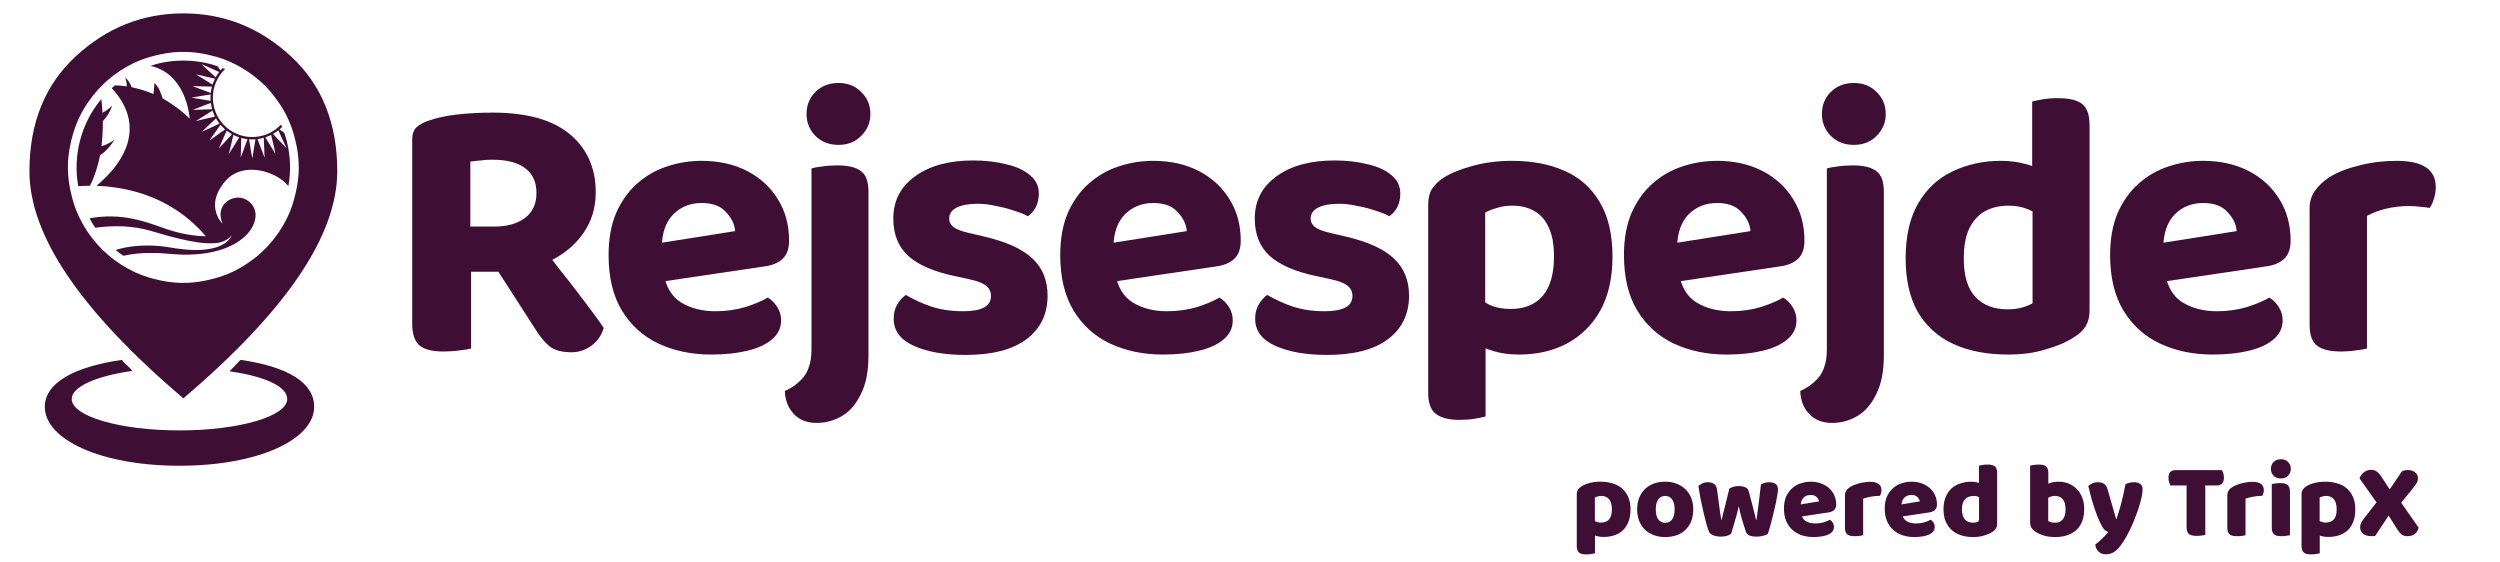 <?xml version="1.0" encoding="utf-8"?>
<svg xmlns="http://www.w3.org/2000/svg" width="934" height="210" viewBox="0 0 934 210" fill="none">
  <g clip-path="url(#clip0_17_3)">
    <mask id="mask0_17_3" style="mask-type:luminance" maskUnits="userSpaceOnUse" x="0" y="0" width="934" height="210">
      <path d="M934 0H0V210H934V0Z" fill="white"/>
    </mask>
    <g mask="url(#mask0_17_3)">
      <path fill-rule="evenodd" clip-rule="evenodd" d="M68.5 148.828C49.214 132.408 34.81 117.155 25.289 103.069C15.763 88.989 11 75.955 11 63.97C11 45.991 16.781 31.668 28.343 21.001C39.901 10.334 53.286 5 68.5 5C83.713 5 97.099 10.334 108.657 21.001C120.219 31.668 126 45.991 126 63.97C126 75.955 121.239 88.989 111.718 103.069C102.193 117.155 87.787 132.408 68.5 148.828ZM63.908 19.638C68.787 19.094 73.764 19.422 78.52 20.643C85.292 22.112 91.567 25.474 96.795 29.989C100.002 32.693 102.659 35.989 104.939 39.497C107.503 43.503 109.356 47.961 110.369 52.611C111.722 57.985 112.005 63.635 111.064 69.103C110.344 73.158 109.283 77.18 107.503 80.909C105.644 84.882 103.119 88.523 100.199 91.786C96.996 95.263 93.183 98.161 89.06 100.46C84.388 103.052 79.179 104.52 73.918 105.318C68.852 106 63.657 105.724 58.7 104.474C50.952 102.826 43.822 98.743 38.184 93.22C32.558 87.597 28.375 80.444 26.659 72.646C25.46 67.919 25.057 62.985 25.609 58.136C26.482 51.022 28.786 43.986 32.974 38.115C37.119 31.947 42.983 27.008 49.63 23.724C54.103 21.536 58.989 20.294 63.908 19.638ZM64.751 22.793C61.854 23.12 58.926 23.59 56.195 24.637C59.606 25.285 62.744 27.156 65.043 29.748C68.602 33.762 70.338 39.094 70.894 44.358C67.893 41.356 64.421 38.864 60.759 36.744C60.131 34.655 59.317 32.503 57.682 30.979C57.663 32.002 57.556 33.019 57.45 34.035C57.411 34.407 57.372 34.779 57.337 35.151C54.715 33.989 51.953 33.189 49.16 32.564C48.691 31.173 47.857 29.912 46.772 28.925C47.114 30.011 47.423 31.121 47.356 32.275C47.193 32.255 47.03 32.234 46.867 32.214C45.552 32.05 44.23 31.884 42.902 31.914C42.514 32.252 42.124 32.592 41.748 32.945C44.479 35.828 46.68 39.294 47.772 43.134C48.968 47.323 48.524 51.889 46.806 55.869C44.511 61.252 40.48 65.687 36.045 69.412C45.58 69.757 55.135 72.137 63.412 76.965C68.521 79.92 73.091 83.789 76.919 88.277C71.34 88.17 65.826 86.931 60.596 85.022C57.116 83.768 53.61 82.553 49.979 81.81C44.565 80.636 38.92 80.533 33.475 81.568C33.945 82.534 34.524 83.437 35.102 84.34C35.263 84.591 35.424 84.842 35.583 85.094C42.438 84.132 49.526 84.293 56.209 86.213C59.719 87.259 63.24 88.283 66.803 89.135C71.241 90.162 75.782 91.17 80.368 90.841C82.708 90.689 85.085 89.771 86.572 87.89C85.51 90.389 82.9 91.777 80.418 92.518C75.763 93.818 70.837 93.491 66.102 92.856L65.358 92.735L65.356 92.734C63.076 92.362 60.793 91.989 58.487 91.839C53.364 91.513 48.14 91.859 43.214 93.383C44.134 94.162 45.107 94.875 46.108 95.549C49.577 94.79 53.14 94.465 56.692 94.511C58.859 94.478 61.016 94.652 63.173 94.826C64.91 94.967 66.647 95.107 68.39 95.139C73.594 95.204 78.878 94.659 83.792 92.859C87.091 91.643 90.249 89.827 92.602 87.174C94.323 85.201 95.611 82.662 95.48 79.989C95.356 77.355 93.434 74.97 90.955 74.15C87.879 73.082 84.129 74.695 82.869 77.713C82.049 79.598 82.382 81.765 83.179 83.597C81.769 82.207 80.884 80.323 80.501 78.391C79.981 75.666 80.727 72.84 82.138 70.495C83.519 68.217 85.307 66.071 87.722 64.852C91.037 63.123 94.991 63.099 98.547 64.019C102.026 64.951 105.391 66.714 107.743 69.494C108.92 63.105 108.414 56.44 106.444 50.261C106.294 49.569 105.703 49.208 105.121 48.853C104.868 48.698 104.617 48.545 104.405 48.367C104.72 48.045 105.049 47.738 105.393 47.442L105.342 47.315C105.241 47.059 105.139 46.803 105.022 46.556C104.902 46.665 104.782 46.774 104.662 46.883L104.661 46.884C103.865 47.608 103.067 48.334 102.141 48.892C98.862 50.993 94.735 51.722 90.945 50.823C87.183 49.98 83.817 47.569 81.778 44.301C79.946 41.399 79.183 37.841 79.67 34.445C80.096 31.151 81.739 28.084 84.096 25.769C83.791 25.665 83.489 25.562 83.186 25.459L83.184 25.458C82.916 25.753 82.629 26.03 82.323 26.285C82.225 26.142 82.134 25.994 82.041 25.845C81.784 25.43 81.524 25.011 81.145 24.704C75.903 22.882 70.266 22.319 64.751 22.793ZM29.245 69.569C30.473 69.428 31.709 69.422 32.944 69.415C33.164 69.414 33.384 69.412 33.605 69.41C35.433 65.82 36.586 61.931 37.402 57.998C39.633 56.525 41.376 54.43 42.79 52.182C41.292 53.229 39.687 54.157 37.906 54.624C38.281 51.526 38.45 48.401 38.416 45.282C39.964 43.618 41.194 41.652 41.931 39.498C40.819 40.506 39.635 41.46 38.275 42.115C38.253 40.51 38.072 38.907 37.891 37.31L37.858 37.022C30.36 45.876 27.13 58.157 29.245 69.569ZM79.965 26.039C78.401 25.346 76.837 24.653 75.287 23.928C76.353 25.022 77.484 26.052 78.616 27.082C79.264 27.673 79.913 28.263 80.549 28.865C80.776 28.564 80.98 28.247 81.184 27.93C81.409 27.578 81.635 27.226 81.893 26.895C81.251 26.608 80.608 26.323 79.965 26.039ZM73.218 27.783C74.684 28.069 76.138 28.418 77.592 28.767C78.503 28.986 79.414 29.205 80.329 29.409C80.08 29.883 79.875 30.377 79.67 30.871L79.67 30.872C79.566 31.123 79.461 31.375 79.351 31.623C77.864 30.632 76.338 29.698 74.813 28.764C74.281 28.438 73.748 28.112 73.218 27.783ZM75.301 32.261C74.185 32.22 73.068 32.179 71.951 32.159C73.269 32.717 74.617 33.204 75.964 33.691C76.887 34.025 77.812 34.359 78.726 34.716C78.818 33.922 78.972 33.137 79.19 32.37C77.894 32.355 76.598 32.308 75.301 32.261ZM73.372 36.151C75.136 35.865 76.902 35.578 78.665 35.273C78.633 36.074 78.628 36.876 78.688 37.676C77.735 37.5 76.778 37.349 75.82 37.198C74.398 36.973 72.976 36.748 71.57 36.445C72.167 36.347 72.765 36.25 73.363 36.153L73.372 36.151ZM76.103 39.465C74.739 39.986 73.375 40.506 72.02 41.047C73.252 41.026 74.485 40.975 75.718 40.925C76.887 40.877 78.057 40.829 79.227 40.806C79.039 40.028 78.872 39.242 78.737 38.453C77.862 38.793 76.984 39.128 76.107 39.463L76.105 39.464L76.103 39.465ZM73.194 45.221C74.27 44.502 75.372 43.825 76.475 43.148C77.451 42.547 78.428 41.947 79.386 41.318C79.548 41.795 79.74 42.26 79.933 42.726L79.933 42.727C80.051 43.014 80.17 43.302 80.282 43.592C78.495 43.939 76.725 44.368 74.956 44.797C74.368 44.94 73.781 45.082 73.194 45.221ZM76.216 48.481C75.967 48.722 75.719 48.962 75.47 49.202C75.88 49.017 76.291 48.832 76.703 48.648C78.492 47.845 80.285 47.041 82.022 46.142C81.509 45.562 81.079 44.912 80.72 44.229C79.184 45.609 77.699 47.046 76.216 48.481ZM80.054 49.904L80.055 49.903C80.835 48.82 81.616 47.736 82.375 46.639C82.927 47.237 83.506 47.805 84.086 48.374L84.087 48.375C83.092 49.018 82.135 49.717 81.179 50.415C80.199 51.13 79.219 51.845 78.199 52.501C78.81 51.631 79.431 50.769 80.052 49.907L80.054 49.904ZM103.991 48.682C103.346 49.169 102.679 49.626 101.984 50.036C102.77 50.876 103.563 51.709 104.356 52.541C105.244 53.474 106.133 54.406 107.01 55.349C106.547 54.256 106.042 53.178 105.536 52.101C105.006 50.969 104.474 49.836 103.991 48.682ZM82.933 52.756L82.935 52.752C83.518 51.445 84.1 50.139 84.68 48.832C85.322 49.3 85.984 49.734 86.665 50.142C86.163 50.685 85.664 51.232 85.165 51.78L85.163 51.782L85.163 51.783C84.038 53.018 82.912 54.253 81.738 55.437C82.136 54.543 82.534 53.649 82.933 52.756ZM89.394 51.304C88.628 51.069 87.892 50.748 87.169 50.406L87.022 51.06L87.021 51.061C86.538 53.211 86.054 55.361 85.497 57.492C86.403 56.185 87.232 54.824 88.061 53.464L88.061 53.463C88.502 52.741 88.942 52.018 89.394 51.304ZM99.115 51.303C99.867 51.07 100.59 50.75 101.303 50.414C101.488 51.257 101.693 52.097 101.898 52.938C102.264 54.434 102.63 55.931 102.879 57.448C102.273 56.417 101.639 55.403 101.005 54.389C100.365 53.366 99.725 52.343 99.115 51.303ZM92.477 51.981C91.676 51.915 90.894 51.739 90.116 51.544C90.066 52.606 90.053 53.669 90.04 54.733C90.024 56.108 90.007 57.485 89.909 58.858C90.487 57.442 91.008 56.003 91.528 54.564C91.84 53.701 92.153 52.839 92.477 51.981ZM96.197 51.956C96.991 51.866 97.776 51.698 98.539 51.464C98.559 52.348 98.605 53.231 98.651 54.114C98.715 55.311 98.778 56.507 98.773 57.705C98.775 57.914 98.815 58.117 98.855 58.321C98.884 58.469 98.913 58.617 98.927 58.766C98.763 58.694 98.7 58.517 98.641 58.349C98.618 58.283 98.595 58.217 98.566 58.161C97.881 56.294 97.162 54.441 96.442 52.586L96.197 51.956ZM95.437 52.051C94.638 52.111 93.836 52.112 93.039 52.046C93.218 52.954 93.356 53.872 93.494 54.789C93.714 56.25 93.934 57.712 94.317 59.135C94.505 57.571 94.77 56.02 95.035 54.469C95.173 53.663 95.31 52.858 95.437 52.051Z" fill="#3F0E35"/>
      <path d="M45.567 134.447C27.799 137.009 16.742 142.98 16.742 152C16.742 164.151 37.506 174 67.055 174C96.603 174 117.367 164.151 117.367 152C117.367 142.98 107.619 137.009 89.853 134.447L85.761 138.723C99.152 140.619 107.305 144.445 107.305 149.068C107.305 155.549 89.284 160.801 67.055 160.801C44.825 160.801 26.805 155.549 26.805 149.068C26.803 144.461 35.944 140.481 49.376 138.578C48.565 137.149 46.38 135.878 45.567 134.447Z" fill="#3F0E35"/>
      <path d="M175.721 84.638H184.806C189.444 84.638 193.182 83.597 196.021 81.516C198.955 79.34 200.422 76.219 200.422 72.151C200.422 68.083 199.05 65.009 196.305 62.927C193.561 60.752 189.396 59.664 183.812 59.664C182.298 59.664 180.879 59.758 179.554 59.947C178.323 60.042 177.046 60.184 175.721 60.373V84.638ZM186.794 101.524H154V52.001C154 50.109 154.521 48.643 155.562 47.602C156.697 46.562 158.117 45.758 159.821 45.19C162.944 44.055 166.587 43.251 170.752 42.778C175.011 42.305 179.412 42.068 183.954 42.068C196.826 42.068 206.479 44.764 212.915 50.156C219.351 55.549 222.569 62.785 222.569 71.867C222.569 77.638 221.007 82.746 217.884 87.192C214.761 91.638 210.502 95.139 205.107 97.693C199.807 100.247 193.703 101.524 186.794 101.524ZM182.819 96.274L202.41 91.875C204.587 94.808 206.811 97.74 209.082 100.673C211.448 103.605 213.672 106.443 215.754 109.187C217.837 111.93 219.729 114.437 221.433 116.707C223.137 118.978 224.509 120.917 225.55 122.525C224.698 125.363 223.137 127.586 220.865 129.194C218.688 130.803 216.228 131.607 213.483 131.607C209.887 131.607 207.142 130.85 205.249 129.336C203.356 127.728 201.605 125.6 199.996 122.951L182.819 96.274ZM154 93.294H176.004V130.188C175.058 130.472 173.638 130.708 171.746 130.897C169.853 131.181 167.865 131.323 165.783 131.323C161.524 131.323 158.496 130.566 156.697 129.053C154.899 127.444 154 124.748 154 120.964V93.294Z" fill="#3F0E35"/>
      <path d="M240.569 106.207L239.717 91.875L274.641 86.341C274.451 83.787 273.316 81.422 271.234 79.246C269.246 76.975 266.217 75.84 262.148 75.84C257.889 75.84 254.34 77.259 251.501 80.097C248.756 82.935 247.336 86.956 247.242 92.159L247.951 102.234C248.803 107.247 250.98 110.842 254.482 113.018C258.078 115.194 262.337 116.282 267.259 116.282C271.234 116.282 274.972 115.761 278.474 114.721C281.975 113.585 284.767 112.403 286.85 111.173C288.269 112.025 289.452 113.207 290.399 114.721C291.345 116.234 291.818 117.89 291.818 119.687C291.818 122.525 290.683 124.89 288.411 126.782C286.234 128.674 283.159 130.093 279.184 131.039C275.303 131.985 270.808 132.458 265.697 132.458C258.409 132.458 251.832 131.086 245.964 128.343C240.191 125.6 235.648 121.485 232.335 115.998C229.023 110.511 227.367 103.605 227.367 95.281C227.367 89.226 228.313 83.976 230.206 79.53C232.193 75.083 234.796 71.441 238.014 68.603C241.326 65.671 245.017 63.542 249.087 62.218C253.251 60.799 257.605 60.089 262.148 60.089C268.584 60.089 274.262 61.367 279.184 63.921C284.105 66.475 287.938 70.022 290.683 74.563C293.427 79.009 294.8 84.118 294.8 89.888C294.8 92.915 293.995 95.186 292.386 96.699C290.777 98.213 288.506 99.159 285.572 99.537L240.569 106.207Z" fill="#3F0E35"/>
      <path d="M293.234 146.08C295.505 145.04 297.35 143.81 298.77 142.391C300.284 141.067 301.373 139.458 302.035 137.566C302.792 135.675 303.171 133.31 303.171 130.472V95.281H324.466V132.742C324.466 138.702 323.519 143.526 321.626 147.216C319.828 151 317.462 153.743 314.528 155.446C311.594 157.149 308.471 158 305.159 158C301.467 158 298.581 156.865 296.499 154.594C294.417 152.324 293.328 149.486 293.234 146.08ZM301.325 42.636C301.325 39.325 302.414 36.581 304.591 34.406C306.862 32.135 309.749 31 313.25 31C316.752 31 319.592 32.135 321.768 34.406C324.04 36.581 325.175 39.325 325.175 42.636C325.175 45.758 324.04 48.454 321.768 50.724C319.592 52.994 316.752 54.13 313.25 54.13C309.749 54.13 306.862 52.994 304.591 50.724C302.414 48.454 301.325 45.758 301.325 42.636ZM324.466 104.362L303.171 103.936V62.927C304.023 62.644 305.3 62.407 307.004 62.218C308.802 61.934 310.742 61.792 312.825 61.792C316.894 61.792 319.828 62.502 321.626 63.921C323.519 65.245 324.466 67.847 324.466 71.725V104.362Z" fill="#3F0E35"/>
      <path d="M391.376 110.464C391.376 117.369 388.726 122.809 383.426 126.782C378.221 130.661 370.649 132.6 360.712 132.6C352.857 132.6 346.421 131.465 341.405 129.194C336.389 126.924 333.881 123.566 333.881 119.12C333.881 117.038 334.307 115.288 335.158 113.869C336.01 112.356 337.099 111.126 338.424 110.18C341.074 111.788 344.149 113.207 347.651 114.437C351.248 115.667 355.317 116.282 359.86 116.282C366.769 116.282 370.224 114.39 370.224 110.606C370.224 108.903 369.561 107.578 368.236 106.632C367.006 105.686 365.018 104.93 362.274 104.362L356.453 103.085C348.787 101.477 343.061 98.97 339.275 95.564C335.584 92.159 333.739 87.523 333.739 81.658C333.739 75.036 336.436 69.786 341.831 65.907C347.225 61.934 354.466 59.947 363.551 59.947C368.094 59.947 372.211 60.42 375.902 61.367C379.688 62.218 382.669 63.59 384.846 65.482C387.023 67.279 388.111 69.549 388.111 72.293C388.111 74.185 387.732 75.888 386.975 77.401C386.218 78.82 385.224 79.955 383.994 80.807C382.953 80.144 381.344 79.482 379.167 78.82C377.085 78.063 374.766 77.448 372.211 76.975C369.75 76.408 367.432 76.124 365.255 76.124C361.942 76.124 359.34 76.597 357.447 77.543C355.554 78.489 354.607 79.861 354.607 81.658C354.607 82.888 355.128 83.928 356.169 84.78C357.21 85.631 359.15 86.388 361.99 87.05L367.526 88.327C376.044 90.314 382.149 93.105 385.84 96.699C389.531 100.2 391.376 104.788 391.376 110.464Z" fill="#3F0E35"/>
      <path d="M409.307 106.207L408.455 91.875L443.378 86.341C443.189 83.787 442.053 81.422 439.971 79.246C437.984 76.975 434.955 75.84 430.885 75.84C426.627 75.84 423.077 77.259 420.238 80.097C417.494 82.935 416.074 86.956 415.979 92.159L416.689 102.234C417.541 107.247 419.718 110.842 423.219 113.018C426.816 115.194 431.075 116.282 435.996 116.282C439.971 116.282 443.71 115.761 447.211 114.721C450.713 113.585 453.505 112.403 455.587 111.173C457.007 112.025 458.19 113.207 459.136 114.721C460.083 116.234 460.556 117.89 460.556 119.687C460.556 122.525 459.42 124.89 457.149 126.782C454.972 128.674 451.896 130.093 447.921 131.039C444.041 131.985 439.545 132.458 434.435 132.458C427.147 132.458 420.569 131.086 414.702 128.343C408.928 125.6 404.386 121.485 401.073 115.998C397.761 110.511 396.104 103.605 396.104 95.281C396.104 89.226 397.051 83.976 398.944 79.53C400.931 75.083 403.534 71.441 406.752 68.603C410.064 65.671 413.755 63.542 417.825 62.218C421.989 60.799 426.343 60.089 430.885 60.089C437.321 60.089 443 61.367 447.921 63.921C452.843 66.475 456.676 70.022 459.42 74.563C462.165 79.009 463.537 84.118 463.537 89.888C463.537 92.915 462.733 95.186 461.124 96.699C459.515 98.213 457.244 99.159 454.31 99.537L409.307 106.207Z" fill="#3F0E35"/>
      <path d="M526.42 110.464C526.42 117.369 523.77 122.809 518.47 126.782C513.264 130.661 505.693 132.6 495.755 132.6C487.9 132.6 481.464 131.465 476.448 129.194C471.432 126.924 468.924 123.566 468.924 119.12C468.924 117.038 469.35 115.288 470.202 113.869C471.054 112.356 472.142 111.126 473.467 110.18C476.117 111.788 479.193 113.207 482.695 114.437C486.291 115.667 490.361 116.282 494.904 116.282C501.812 116.282 505.267 114.39 505.267 110.606C505.267 108.903 504.604 107.578 503.279 106.632C502.049 105.686 500.062 104.93 497.317 104.362L491.496 103.085C483.83 101.477 478.104 98.97 474.319 95.564C470.628 92.159 468.782 87.523 468.782 81.658C468.782 75.036 471.479 69.786 476.874 65.907C482.269 61.934 489.509 59.947 498.595 59.947C503.137 59.947 507.254 60.42 510.946 61.367C514.731 62.218 517.712 63.59 519.889 65.482C522.066 67.279 523.154 69.549 523.154 72.293C523.154 74.185 522.776 75.888 522.019 77.401C521.262 78.82 520.268 79.955 519.037 80.807C517.996 80.144 516.388 79.482 514.211 78.82C512.129 78.063 509.81 77.448 507.254 76.975C504.794 76.408 502.475 76.124 500.298 76.124C496.986 76.124 494.383 76.597 492.49 77.543C490.597 78.489 489.651 79.861 489.651 81.658C489.651 82.888 490.171 83.928 491.213 84.78C492.254 85.631 494.194 86.388 497.033 87.05L502.57 88.327C511.087 90.314 517.192 93.105 520.883 96.699C524.574 100.2 526.42 104.788 526.42 110.464Z" fill="#3F0E35"/>
      <path d="M567.507 132.458C564.005 132.458 560.835 132.032 557.996 131.181C555.251 130.33 552.79 129.336 550.613 128.201V110.038C552.317 111.457 554.257 112.734 556.434 113.869C558.705 114.91 561.355 115.43 564.384 115.43C569.495 115.43 573.47 113.822 576.309 110.606C579.148 107.295 580.568 102.375 580.568 95.848C580.568 91.307 579.905 87.665 578.58 84.922C577.35 82.178 575.552 80.144 573.186 78.82C570.914 77.496 568.17 76.834 564.952 76.834C562.87 76.834 560.977 77.117 559.273 77.685C557.57 78.158 556.103 78.725 554.872 79.388V122.809H533.578V76.408C533.578 74.043 534.051 72.103 534.997 70.59C536.038 68.982 537.505 67.563 539.398 66.333C542.332 64.536 545.976 63.069 550.329 61.934C554.778 60.704 559.652 60.089 564.952 60.089C572.334 60.089 578.817 61.319 584.401 63.779C590.079 66.238 594.48 70.117 597.604 75.415C600.821 80.712 602.43 87.523 602.43 95.848C602.43 103.794 600.916 110.511 597.887 115.998C594.859 121.39 590.695 125.505 585.395 128.343C580.189 131.086 574.227 132.458 567.507 132.458ZM545.361 156.865C541.291 156.865 538.31 156.108 536.417 154.594C534.524 153.175 533.578 150.574 533.578 146.79V117.275L555.014 117.417V155.588C554.068 155.872 552.696 156.155 550.897 156.439C549.194 156.723 547.348 156.865 545.361 156.865Z" fill="#3F0E35"/>
      <path d="M619.913 106.207L619.061 91.875L653.984 86.341C653.795 83.787 652.659 81.422 650.577 79.246C648.59 76.975 645.561 75.84 641.492 75.84C637.233 75.84 633.683 77.259 630.844 80.097C628.1 82.935 626.68 86.956 626.585 92.159L627.295 102.234C628.147 107.247 630.324 110.842 633.825 113.018C637.422 115.194 641.681 116.282 646.602 116.282C650.577 116.282 654.316 115.761 657.817 114.721C661.319 113.585 664.111 112.403 666.193 111.173C667.613 112.025 668.796 113.207 669.742 114.721C670.689 116.234 671.162 117.89 671.162 119.687C671.162 122.525 670.026 124.89 667.755 126.782C665.578 128.674 662.502 130.093 658.527 131.039C654.647 131.985 650.151 132.458 645.041 132.458C637.753 132.458 631.175 131.086 625.308 128.343C619.534 125.6 614.992 121.485 611.679 115.998C608.367 110.511 606.71 103.605 606.71 95.281C606.71 89.226 607.657 83.976 609.55 79.53C611.537 75.083 614.14 71.441 617.358 68.603C620.67 65.671 624.361 63.542 628.431 62.218C632.595 60.799 636.949 60.089 641.492 60.089C647.927 60.089 653.606 61.367 658.527 63.921C663.449 66.475 667.282 70.022 670.026 74.563C672.771 79.009 674.143 84.118 674.143 89.888C674.143 92.915 673.339 95.186 671.73 96.699C670.121 98.213 667.85 99.159 664.916 99.537L619.913 106.207Z" fill="#3F0E35"/>
      <path d="M672.577 146.08C674.849 145.04 676.694 143.81 678.114 142.391C679.628 141.067 680.716 139.458 681.379 137.566C682.136 135.675 682.515 133.31 682.515 130.472V95.281H703.809V132.742C703.809 138.702 702.863 143.526 700.97 147.216C699.172 151 696.806 153.743 693.872 155.446C690.938 157.149 687.815 158 684.502 158C680.811 158 677.925 156.865 675.842 154.594C673.76 152.324 672.672 149.486 672.577 146.08ZM680.669 42.636C680.669 39.325 681.758 36.581 683.934 34.406C686.206 32.135 689.092 31 692.594 31C696.096 31 698.935 32.135 701.112 34.406C703.383 36.581 704.519 39.325 704.519 42.636C704.519 45.758 703.383 48.454 701.112 50.724C698.935 52.994 696.096 54.13 692.594 54.13C689.092 54.13 686.206 52.994 683.934 50.724C681.758 48.454 680.669 45.758 680.669 42.636ZM703.809 104.362L682.515 103.936V62.927C683.366 62.644 684.644 62.407 686.348 62.218C688.146 61.934 690.086 61.792 692.168 61.792C696.238 61.792 699.172 62.502 700.97 63.921C702.863 65.245 703.809 67.847 703.809 71.725V104.362Z" fill="#3F0E35"/>
      <path d="M759.363 113.302V70.732H780.657V116.14C780.657 118.315 780.184 120.207 779.238 121.816C778.291 123.424 776.777 124.843 774.695 126.073C772.14 127.775 768.732 129.242 764.474 130.472C760.309 131.796 755.577 132.458 750.277 132.458C742.327 132.458 735.465 131.134 729.692 128.485C724.014 125.836 719.613 121.863 716.49 116.565C713.461 111.173 711.947 104.504 711.947 96.558C711.947 88.233 713.508 81.374 716.632 75.982C719.755 70.59 724.014 66.617 729.408 64.063C734.898 61.414 740.907 60.089 747.438 60.089C750.845 60.089 753.874 60.468 756.523 61.225C759.173 61.887 761.35 62.738 763.054 63.779V81.374C761.729 80.239 759.978 79.198 757.801 78.252C755.624 77.306 753.164 76.834 750.419 76.834C747.012 76.834 744.031 77.543 741.475 78.962C739.015 80.381 737.074 82.557 735.655 85.489C734.33 88.327 733.667 92.017 733.667 96.558C733.667 103.085 735.134 107.91 738.068 111.031C741.002 114.058 745.024 115.572 750.135 115.572C752.123 115.572 753.921 115.336 755.53 114.863C757.139 114.39 758.416 113.869 759.363 113.302ZM780.657 74.847L759.221 74.989V37.953C760.167 37.669 761.492 37.386 763.196 37.102C764.899 36.818 766.792 36.676 768.874 36.676C773.039 36.676 776.02 37.386 777.818 38.804C779.711 40.224 780.657 42.872 780.657 46.751V74.847Z" fill="#3F0E35"/>
      <path d="M801.544 106.207L800.692 91.875L835.615 86.341C835.426 83.787 834.29 81.422 832.208 79.246C830.221 76.975 827.192 75.84 823.122 75.84C818.864 75.84 815.314 77.259 812.475 80.097C809.73 82.935 808.311 86.956 808.216 92.159L808.926 102.234C809.778 107.247 811.955 110.842 815.456 113.018C819.053 115.194 823.312 116.282 828.233 116.282C832.208 116.282 835.947 115.761 839.448 114.721C842.95 113.585 845.742 112.403 847.824 111.173C849.244 112.025 850.427 113.207 851.373 114.721C852.32 116.234 852.793 117.89 852.793 119.687C852.793 122.525 851.657 124.89 849.386 126.782C847.209 128.674 844.133 130.093 840.158 131.039C836.278 131.985 831.782 132.458 826.672 132.458C819.384 132.458 812.806 131.086 806.939 128.343C801.165 125.6 796.622 121.485 793.31 115.998C789.997 110.511 788.341 103.605 788.341 95.281C788.341 89.226 789.288 83.976 791.18 79.53C793.168 75.083 795.771 71.441 798.989 68.603C802.301 65.671 805.992 63.542 810.062 62.218C814.226 60.799 818.58 60.089 823.122 60.089C829.558 60.089 835.237 61.367 840.158 63.921C845.08 66.475 848.913 70.022 851.657 74.563C854.402 79.009 855.774 84.118 855.774 89.888C855.774 92.915 854.97 95.186 853.361 96.699C851.752 98.213 849.48 99.159 846.547 99.537L801.544 106.207Z" fill="#3F0E35"/>
      <path d="M884.304 80.665V98.118H862.868V77.969C862.868 75.32 863.53 73.097 864.855 71.299C866.18 69.407 867.979 67.705 870.25 66.191C873.373 64.299 877.112 62.833 881.465 61.792C885.913 60.657 890.551 60.089 895.378 60.089C905.126 60.089 910 63.353 910 69.88C910 71.489 909.763 72.955 909.29 74.279C908.912 75.604 908.391 76.739 907.729 77.685C906.782 77.496 905.599 77.354 904.179 77.259C902.854 77.07 901.435 76.975 899.921 76.975C897.081 76.975 894.242 77.306 891.403 77.969C888.658 78.631 886.292 79.53 884.304 80.665ZM862.868 92.868L884.304 93.294V130.188C883.358 130.472 881.986 130.708 880.188 130.897C878.484 131.181 876.638 131.323 874.651 131.323C870.581 131.323 867.6 130.613 865.707 129.194C863.814 127.775 862.868 125.174 862.868 121.39V92.868Z" fill="#3F0E35"/>
      <path d="M598 179.96C599.6 179.96 601.08 180.173 602.44 180.6C603.827 181 605.013 181.627 606 182.48C606.987 183.333 607.76 184.413 608.32 185.72C608.88 187 609.16 188.533 609.16 190.32C609.16 192.027 608.92 193.52 608.44 194.8C607.96 196.08 607.28 197.16 606.4 198.04C605.52 198.893 604.453 199.533 603.2 199.96C601.973 200.387 600.6 200.6 599.08 200.6C597.933 200.6 596.867 200.427 595.88 200.08V206.72C595.613 206.8 595.187 206.88 594.6 206.96C594.013 207.067 593.413 207.12 592.8 207.12C592.213 207.12 591.68 207.08 591.2 207C590.747 206.92 590.36 206.76 590.04 206.52C589.72 206.28 589.48 205.947 589.32 205.52C589.16 205.12 589.08 204.587 589.08 203.92V184.72C589.08 184 589.227 183.413 589.52 182.96C589.84 182.507 590.267 182.093 590.8 181.72C591.627 181.187 592.653 180.76 593.88 180.44C595.107 180.12 596.48 179.96 598 179.96ZM598.08 195.24C600.827 195.24 602.2 193.6 602.2 190.32C602.2 188.613 601.853 187.347 601.16 186.52C600.493 185.693 599.52 185.28 598.24 185.28C597.733 185.28 597.28 185.347 596.88 185.48C596.48 185.587 596.133 185.72 595.84 185.88V194.68C596.16 194.84 596.507 194.973 596.88 195.08C597.253 195.187 597.653 195.24 598.08 195.24ZM632.598 190.28C632.598 191.933 632.345 193.413 631.838 194.72C631.332 196 630.612 197.08 629.678 197.96C628.772 198.84 627.678 199.507 626.398 199.96C625.118 200.413 623.692 200.64 622.118 200.64C620.545 200.64 619.118 200.4 617.838 199.92C616.558 199.44 615.452 198.76 614.518 197.88C613.612 196.973 612.905 195.88 612.398 194.6C611.892 193.32 611.638 191.88 611.638 190.28C611.638 188.707 611.892 187.28 612.398 186C612.905 184.72 613.612 183.64 614.518 182.76C615.452 181.853 616.558 181.16 617.838 180.68C619.118 180.2 620.545 179.96 622.118 179.96C623.692 179.96 625.118 180.213 626.398 180.72C627.678 181.2 628.772 181.893 629.678 182.8C630.612 183.68 631.332 184.76 631.838 186.04C632.345 187.32 632.598 188.733 632.598 190.28ZM618.598 190.28C618.598 191.907 618.905 193.16 619.518 194.04C620.158 194.893 621.038 195.32 622.158 195.32C623.278 195.32 624.132 194.88 624.718 194C625.332 193.12 625.638 191.88 625.638 190.28C625.638 188.68 625.332 187.453 624.718 186.6C624.105 185.72 623.238 185.28 622.118 185.28C620.998 185.28 620.132 185.72 619.518 186.6C618.905 187.453 618.598 188.68 618.598 190.28ZM646.762 199.4C646.388 199.72 645.882 199.973 645.242 200.16C644.602 200.373 643.842 200.48 642.962 200.48C641.868 200.48 640.922 200.32 640.122 200C639.322 199.707 638.788 199.28 638.522 198.72C638.228 198.08 637.882 197.067 637.482 195.68C637.108 194.293 636.735 192.773 636.362 191.12C635.988 189.467 635.628 187.787 635.282 186.08C634.962 184.373 634.708 182.867 634.522 181.56C634.895 181.187 635.388 180.867 636.002 180.6C636.642 180.307 637.335 180.16 638.082 180.16C639.015 180.16 639.775 180.373 640.362 180.8C640.975 181.2 641.348 181.907 641.482 182.92C641.748 184.947 641.975 186.627 642.162 187.96C642.348 189.267 642.495 190.347 642.602 191.2C642.735 192.027 642.828 192.667 642.882 193.12C642.962 193.547 643.028 193.893 643.082 194.16H643.242C643.322 193.733 643.455 193.12 643.642 192.32C643.855 191.493 644.095 190.56 644.362 189.52C644.628 188.48 644.908 187.36 645.202 186.16C645.495 184.933 645.788 183.72 646.082 182.52C646.615 182.227 647.135 182 647.642 181.84C648.175 181.68 648.828 181.6 649.602 181.6C650.535 181.6 651.335 181.747 652.002 182.04C652.668 182.333 653.095 182.787 653.282 183.4C653.602 184.573 653.908 185.72 654.202 186.84C654.495 187.933 654.762 188.96 655.002 189.92C655.242 190.853 655.455 191.693 655.642 192.44C655.828 193.16 655.962 193.733 656.042 194.16H656.242C656.535 192.107 656.815 189.973 657.082 187.76C657.375 185.547 657.642 183.293 657.882 181C658.362 180.707 658.868 180.493 659.402 180.36C659.935 180.227 660.468 180.16 661.002 180.16C661.935 180.16 662.708 180.36 663.322 180.76C663.935 181.16 664.242 181.853 664.242 182.84C664.242 183.267 664.175 183.907 664.042 184.76C663.908 185.613 663.735 186.573 663.522 187.64C663.308 188.707 663.055 189.827 662.762 191C662.495 192.173 662.215 193.307 661.922 194.4C661.655 195.493 661.388 196.48 661.122 197.36C660.882 198.24 660.668 198.92 660.482 199.4C660.108 199.72 659.535 199.973 658.762 200.16C657.988 200.373 657.162 200.48 656.282 200.48C654.042 200.48 652.722 199.92 652.322 198.8C652.162 198.32 651.962 197.72 651.722 197C651.482 196.253 651.228 195.44 650.962 194.56C650.695 193.68 650.442 192.773 650.202 191.84C649.962 190.88 649.762 189.96 649.602 189.08C649.415 190.013 649.188 190.987 648.922 192C648.655 192.987 648.375 193.96 648.082 194.92C647.815 195.853 647.562 196.72 647.322 197.52C647.082 198.293 646.895 198.92 646.762 199.4ZM677.602 200.64C676.029 200.64 674.562 200.427 673.202 200C671.869 199.547 670.696 198.88 669.682 198C668.696 197.12 667.909 196.013 667.322 194.68C666.762 193.347 666.482 191.787 666.482 190C666.482 188.24 666.762 186.733 667.322 185.48C667.909 184.2 668.669 183.16 669.602 182.36C670.536 181.533 671.602 180.933 672.802 180.56C674.002 180.16 675.229 179.96 676.482 179.96C677.896 179.96 679.176 180.173 680.322 180.6C681.496 181.027 682.496 181.613 683.322 182.36C684.176 183.107 684.829 184 685.282 185.04C685.762 186.08 686.002 187.213 686.002 188.44C686.002 189.347 685.749 190.04 685.242 190.52C684.736 191 684.029 191.307 683.122 191.44L673.242 192.92C673.536 193.8 674.136 194.467 675.042 194.92C675.949 195.347 676.989 195.56 678.162 195.56C679.256 195.56 680.282 195.427 681.242 195.16C682.229 194.867 683.029 194.533 683.642 194.16C684.069 194.427 684.429 194.8 684.722 195.28C685.016 195.76 685.162 196.267 685.162 196.8C685.162 198 684.602 198.893 683.482 199.48C682.629 199.933 681.669 200.24 680.602 200.4C679.536 200.56 678.536 200.64 677.602 200.64ZM676.482 184.92C675.842 184.92 675.282 185.027 674.802 185.24C674.349 185.453 673.976 185.733 673.682 186.08C673.389 186.4 673.162 186.773 673.002 187.2C672.869 187.6 672.789 188.013 672.762 188.44L679.602 187.32C679.522 186.787 679.229 186.253 678.722 185.72C678.216 185.187 677.469 184.92 676.482 184.92ZM696.075 199.96C695.809 200.04 695.382 200.12 694.795 200.2C694.235 200.28 693.649 200.32 693.035 200.32C692.449 200.32 691.915 200.28 691.435 200.2C690.982 200.12 690.595 199.96 690.275 199.72C689.955 199.48 689.702 199.16 689.515 198.76C689.355 198.333 689.275 197.787 689.275 197.12V185.12C689.275 184.507 689.382 183.987 689.595 183.56C689.835 183.107 690.169 182.707 690.595 182.36C691.022 182.013 691.542 181.707 692.155 181.44C692.795 181.147 693.475 180.893 694.195 180.68C694.915 180.467 695.662 180.307 696.435 180.2C697.209 180.067 697.982 180 698.755 180C700.035 180 701.049 180.253 701.795 180.76C702.542 181.24 702.915 182.04 702.915 183.16C702.915 183.533 702.862 183.907 702.755 184.28C702.649 184.627 702.515 184.947 702.355 185.24C701.795 185.24 701.222 185.267 700.635 185.32C700.049 185.373 699.475 185.453 698.915 185.56C698.355 185.667 697.822 185.787 697.315 185.92C696.835 186.027 696.422 186.16 696.075 186.32V199.96ZM715.258 200.64C713.685 200.64 712.218 200.427 710.858 200C709.525 199.547 708.352 198.88 707.338 198C706.352 197.12 705.565 196.013 704.978 194.68C704.418 193.347 704.138 191.787 704.138 190C704.138 188.24 704.418 186.733 704.978 185.48C705.565 184.2 706.325 183.16 707.258 182.36C708.192 181.533 709.258 180.933 710.458 180.56C711.658 180.16 712.885 179.96 714.138 179.96C715.552 179.96 716.832 180.173 717.978 180.6C719.152 181.027 720.152 181.613 720.978 182.36C721.832 183.107 722.485 184 722.938 185.04C723.418 186.08 723.658 187.213 723.658 188.44C723.658 189.347 723.405 190.04 722.898 190.52C722.392 191 721.685 191.307 720.778 191.44L710.898 192.92C711.192 193.8 711.792 194.467 712.698 194.92C713.605 195.347 714.645 195.56 715.818 195.56C716.912 195.56 717.938 195.427 718.898 195.16C719.885 194.867 720.685 194.533 721.298 194.16C721.725 194.427 722.085 194.8 722.378 195.28C722.672 195.76 722.818 196.267 722.818 196.8C722.818 198 722.258 198.893 721.138 199.48C720.285 199.933 719.325 200.24 718.258 200.4C717.192 200.56 716.192 200.64 715.258 200.64ZM714.138 184.92C713.498 184.92 712.938 185.027 712.458 185.24C712.005 185.453 711.632 185.733 711.338 186.08C711.045 186.4 710.818 186.773 710.658 187.2C710.525 187.6 710.445 188.013 710.418 188.44L717.258 187.32C717.178 186.787 716.885 186.253 716.378 185.72C715.872 185.187 715.125 184.92 714.138 184.92ZM726.092 190.28C726.092 188.52 726.358 187 726.892 185.72C727.425 184.413 728.158 183.333 729.092 182.48C730.052 181.627 731.158 181 732.412 180.6C733.692 180.173 735.065 179.96 736.532 179.96C737.065 179.96 737.585 180.013 738.092 180.12C738.598 180.2 739.012 180.307 739.332 180.44V173.96C739.598 173.88 740.025 173.8 740.612 173.72C741.198 173.613 741.798 173.56 742.412 173.56C742.998 173.56 743.518 173.6 743.972 173.68C744.452 173.76 744.852 173.92 745.172 174.16C745.492 174.4 745.732 174.733 745.892 175.16C746.052 175.56 746.132 176.093 746.132 176.76V195.72C746.132 196.973 745.545 197.973 744.372 198.72C743.598 199.227 742.598 199.667 741.372 200.04C740.145 200.44 738.732 200.64 737.132 200.64C735.398 200.64 733.838 200.4 732.452 199.92C731.092 199.44 729.932 198.747 728.972 197.84C728.038 196.933 727.318 195.853 726.812 194.6C726.332 193.32 726.092 191.88 726.092 190.28ZM737.452 185.28C736.012 185.28 734.905 185.693 734.132 186.52C733.358 187.347 732.972 188.6 732.972 190.28C732.972 191.933 733.332 193.187 734.052 194.04C734.772 194.867 735.812 195.28 737.172 195.28C737.652 195.28 738.078 195.213 738.452 195.08C738.852 194.92 739.158 194.747 739.372 194.56V185.76C738.838 185.44 738.198 185.28 737.452 185.28ZM758.457 173.96C758.724 173.88 759.15 173.8 759.737 173.72C760.324 173.613 760.924 173.56 761.537 173.56C762.124 173.56 762.644 173.6 763.097 173.68C763.577 173.76 763.977 173.92 764.297 174.16C764.617 174.4 764.857 174.733 765.017 175.16C765.177 175.56 765.257 176.093 765.257 176.76V180.68C765.924 180.413 766.55 180.227 767.137 180.12C767.75 180.013 768.417 179.96 769.137 179.96C770.417 179.96 771.63 180.187 772.777 180.64C773.924 181.093 774.937 181.76 775.817 182.64C776.697 183.493 777.39 184.56 777.897 185.84C778.404 187.12 778.657 188.6 778.657 190.28C778.657 192.013 778.39 193.533 777.857 194.84C777.35 196.12 776.63 197.187 775.697 198.04C774.764 198.893 773.617 199.547 772.257 200C770.924 200.427 769.444 200.64 767.817 200.64C766.057 200.64 764.564 200.427 763.337 200C762.11 199.6 761.07 199.093 760.217 198.48C759.044 197.653 758.457 196.587 758.457 195.28V173.96ZM767.817 195.28C769.044 195.28 769.99 194.867 770.657 194.04C771.35 193.187 771.697 191.933 771.697 190.28C771.697 188.6 771.35 187.347 770.657 186.52C769.964 185.693 769.03 185.28 767.857 185.28C767.324 185.28 766.857 185.333 766.457 185.44C766.084 185.547 765.67 185.707 765.217 185.92V194.64C765.51 194.827 765.857 194.987 766.257 195.12C766.684 195.227 767.204 195.28 767.817 195.28ZM784.503 195.04C784.209 194.373 783.889 193.627 783.543 192.8C783.223 191.973 782.876 191.027 782.503 189.96C782.156 188.893 781.783 187.68 781.383 186.32C781.009 184.933 780.609 183.347 780.183 181.56C780.556 181.187 781.049 180.867 781.663 180.6C782.303 180.307 782.996 180.16 783.743 180.16C784.676 180.16 785.449 180.36 786.063 180.76C786.676 181.133 787.129 181.853 787.423 182.92L790.583 193.92H790.743C791.063 193.013 791.369 192.027 791.663 190.96C791.983 189.893 792.289 188.8 792.583 187.68C792.876 186.533 793.143 185.4 793.383 184.28C793.649 183.133 793.876 182.013 794.063 180.92C795.023 180.413 796.076 180.16 797.223 180.16C798.156 180.16 798.929 180.36 799.543 180.76C800.156 181.16 800.463 181.853 800.463 182.84C800.463 183.56 800.369 184.4 800.183 185.36C799.996 186.293 799.743 187.293 799.423 188.36C799.129 189.427 798.769 190.533 798.343 191.68C797.943 192.8 797.516 193.907 797.063 195C796.609 196.093 796.143 197.133 795.663 198.12C795.183 199.08 794.716 199.947 794.263 200.72C793.516 202.027 792.823 203.093 792.183 203.92C791.543 204.747 790.929 205.387 790.343 205.84C789.756 206.32 789.169 206.64 788.583 206.8C787.996 206.987 787.383 207.08 786.743 207.08C785.623 207.08 784.716 206.747 784.023 206.08C783.329 205.413 782.916 204.547 782.783 203.48C783.636 202.813 784.489 202.067 785.343 201.24C786.196 200.44 786.969 199.613 787.663 198.76C787.209 198.627 786.716 198.32 786.183 197.84C785.676 197.333 785.116 196.4 784.503 195.04ZM810.902 181.36C810.715 181.067 810.542 180.667 810.382 180.16C810.222 179.653 810.142 179.12 810.142 178.56C810.142 177.52 810.369 176.773 810.822 176.32C811.302 175.867 811.915 175.64 812.662 175.64H830.102C830.289 175.933 830.462 176.333 830.622 176.84C830.782 177.347 830.862 177.88 830.862 178.44C830.862 179.48 830.622 180.227 830.142 180.68C829.689 181.133 829.089 181.36 828.342 181.36H823.902V199.84C823.609 199.92 823.142 200 822.502 200.08C821.889 200.16 821.275 200.2 820.662 200.2C820.049 200.2 819.502 200.147 819.022 200.04C818.569 199.96 818.182 199.8 817.862 199.56C817.542 199.32 817.302 198.987 817.142 198.56C816.982 198.133 816.902 197.573 816.902 196.88V181.36H810.902ZM838.927 199.96C838.66 200.04 838.234 200.12 837.647 200.2C837.087 200.28 836.5 200.32 835.887 200.32C835.3 200.32 834.767 200.28 834.287 200.2C833.834 200.12 833.447 199.96 833.127 199.72C832.807 199.48 832.554 199.16 832.367 198.76C832.207 198.333 832.127 197.787 832.127 197.12V185.12C832.127 184.507 832.234 183.987 832.447 183.56C832.687 183.107 833.02 182.707 833.447 182.36C833.874 182.013 834.394 181.707 835.007 181.44C835.647 181.147 836.327 180.893 837.047 180.68C837.767 180.467 838.514 180.307 839.287 180.2C840.06 180.067 840.834 180 841.607 180C842.887 180 843.9 180.253 844.647 180.76C845.394 181.24 845.767 182.04 845.767 183.16C845.767 183.533 845.714 183.907 845.607 184.28C845.5 184.627 845.367 184.947 845.207 185.24C844.647 185.24 844.074 185.267 843.487 185.32C842.9 185.373 842.327 185.453 841.767 185.56C841.207 185.667 840.674 185.787 840.167 185.92C839.687 186.027 839.274 186.16 838.927 186.32V199.96ZM848.412 175.16C848.412 174.147 848.746 173.293 849.412 172.6C850.106 171.907 851.012 171.56 852.132 171.56C853.252 171.56 854.146 171.907 854.812 172.6C855.506 173.293 855.852 174.147 855.852 175.16C855.852 176.173 855.506 177.027 854.812 177.72C854.146 178.413 853.252 178.76 852.132 178.76C851.012 178.76 850.106 178.413 849.412 177.72C848.746 177.027 848.412 176.173 848.412 175.16ZM855.532 199.96C855.239 200.013 854.799 200.08 854.212 200.16C853.652 200.267 853.079 200.32 852.492 200.32C851.906 200.32 851.372 200.28 850.892 200.2C850.439 200.12 850.052 199.96 849.732 199.72C849.412 199.48 849.159 199.16 848.972 198.76C848.812 198.333 848.732 197.787 848.732 197.12V180.84C849.026 180.787 849.452 180.72 850.012 180.64C850.599 180.533 851.186 180.48 851.772 180.48C852.359 180.48 852.879 180.52 853.332 180.6C853.812 180.68 854.212 180.84 854.532 181.08C854.852 181.32 855.092 181.653 855.252 182.08C855.439 182.48 855.532 183.013 855.532 183.68V199.96ZM868.781 179.96C870.381 179.96 871.861 180.173 873.221 180.6C874.608 181 875.795 181.627 876.781 182.48C877.768 183.333 878.541 184.413 879.101 185.72C879.661 187 879.941 188.533 879.941 190.32C879.941 192.027 879.701 193.52 879.221 194.8C878.741 196.08 878.061 197.16 877.181 198.04C876.301 198.893 875.235 199.533 873.981 199.96C872.755 200.387 871.381 200.6 869.861 200.6C868.715 200.6 867.648 200.427 866.661 200.08V206.72C866.395 206.8 865.968 206.88 865.381 206.96C864.795 207.067 864.195 207.12 863.581 207.12C862.995 207.12 862.461 207.08 861.981 207C861.528 206.92 861.141 206.76 860.821 206.52C860.501 206.28 860.261 205.947 860.101 205.52C859.941 205.12 859.861 204.587 859.861 203.92V184.72C859.861 184 860.008 183.413 860.301 182.96C860.621 182.507 861.048 182.093 861.581 181.72C862.408 181.187 863.435 180.76 864.661 180.44C865.888 180.12 867.261 179.96 868.781 179.96ZM868.861 195.24C871.608 195.24 872.981 193.6 872.981 190.32C872.981 188.613 872.635 187.347 871.941 186.52C871.275 185.693 870.301 185.28 869.021 185.28C868.515 185.28 868.061 185.347 867.661 185.48C867.261 185.587 866.915 185.72 866.621 185.88V194.68C866.941 194.84 867.288 194.973 867.661 195.08C868.035 195.187 868.435 195.24 868.861 195.24ZM881.514 178.72C881.647 178.347 881.834 177.973 882.074 177.6C882.314 177.227 882.607 176.893 882.954 176.6C883.327 176.28 883.754 176.027 884.234 175.84C884.714 175.627 885.247 175.52 885.834 175.52C886.607 175.52 887.287 175.72 887.874 176.12C888.46 176.493 889.06 177.147 889.674 178.08L892.794 182.84L897.394 176.04C897.607 175.933 897.9 175.84 898.274 175.76C898.674 175.653 899.06 175.6 899.434 175.6C900.66 175.6 901.62 175.893 902.314 176.48C903.007 177.067 903.354 177.787 903.354 178.64C903.354 179.387 903.154 180.053 902.754 180.64C902.38 181.227 901.86 181.933 901.194 182.76L897.074 187.8L903.594 197.12C903.38 198.107 902.914 198.893 902.194 199.48C901.5 200.04 900.554 200.32 899.354 200.32C898.58 200.32 897.914 200.133 897.354 199.76C896.794 199.36 896.22 198.693 895.634 197.76L892.394 192.64L887.354 200.24C887.14 200.267 886.94 200.28 886.754 200.28C886.567 200.307 886.38 200.32 886.194 200.32C884.674 200.32 883.554 200.013 882.834 199.4C882.114 198.787 881.754 198.027 881.754 197.12C881.754 196.347 881.914 195.68 882.234 195.12C882.58 194.533 883.06 193.853 883.674 193.08L887.874 187.68L881.514 178.72Z" fill="#3F0E35"/>
    </g>
  </g>
  <defs>
    <clipPath id="clip0_17_3">
      <rect width="934" height="210" fill="white"/>
    </clipPath>
  </defs>
</svg>